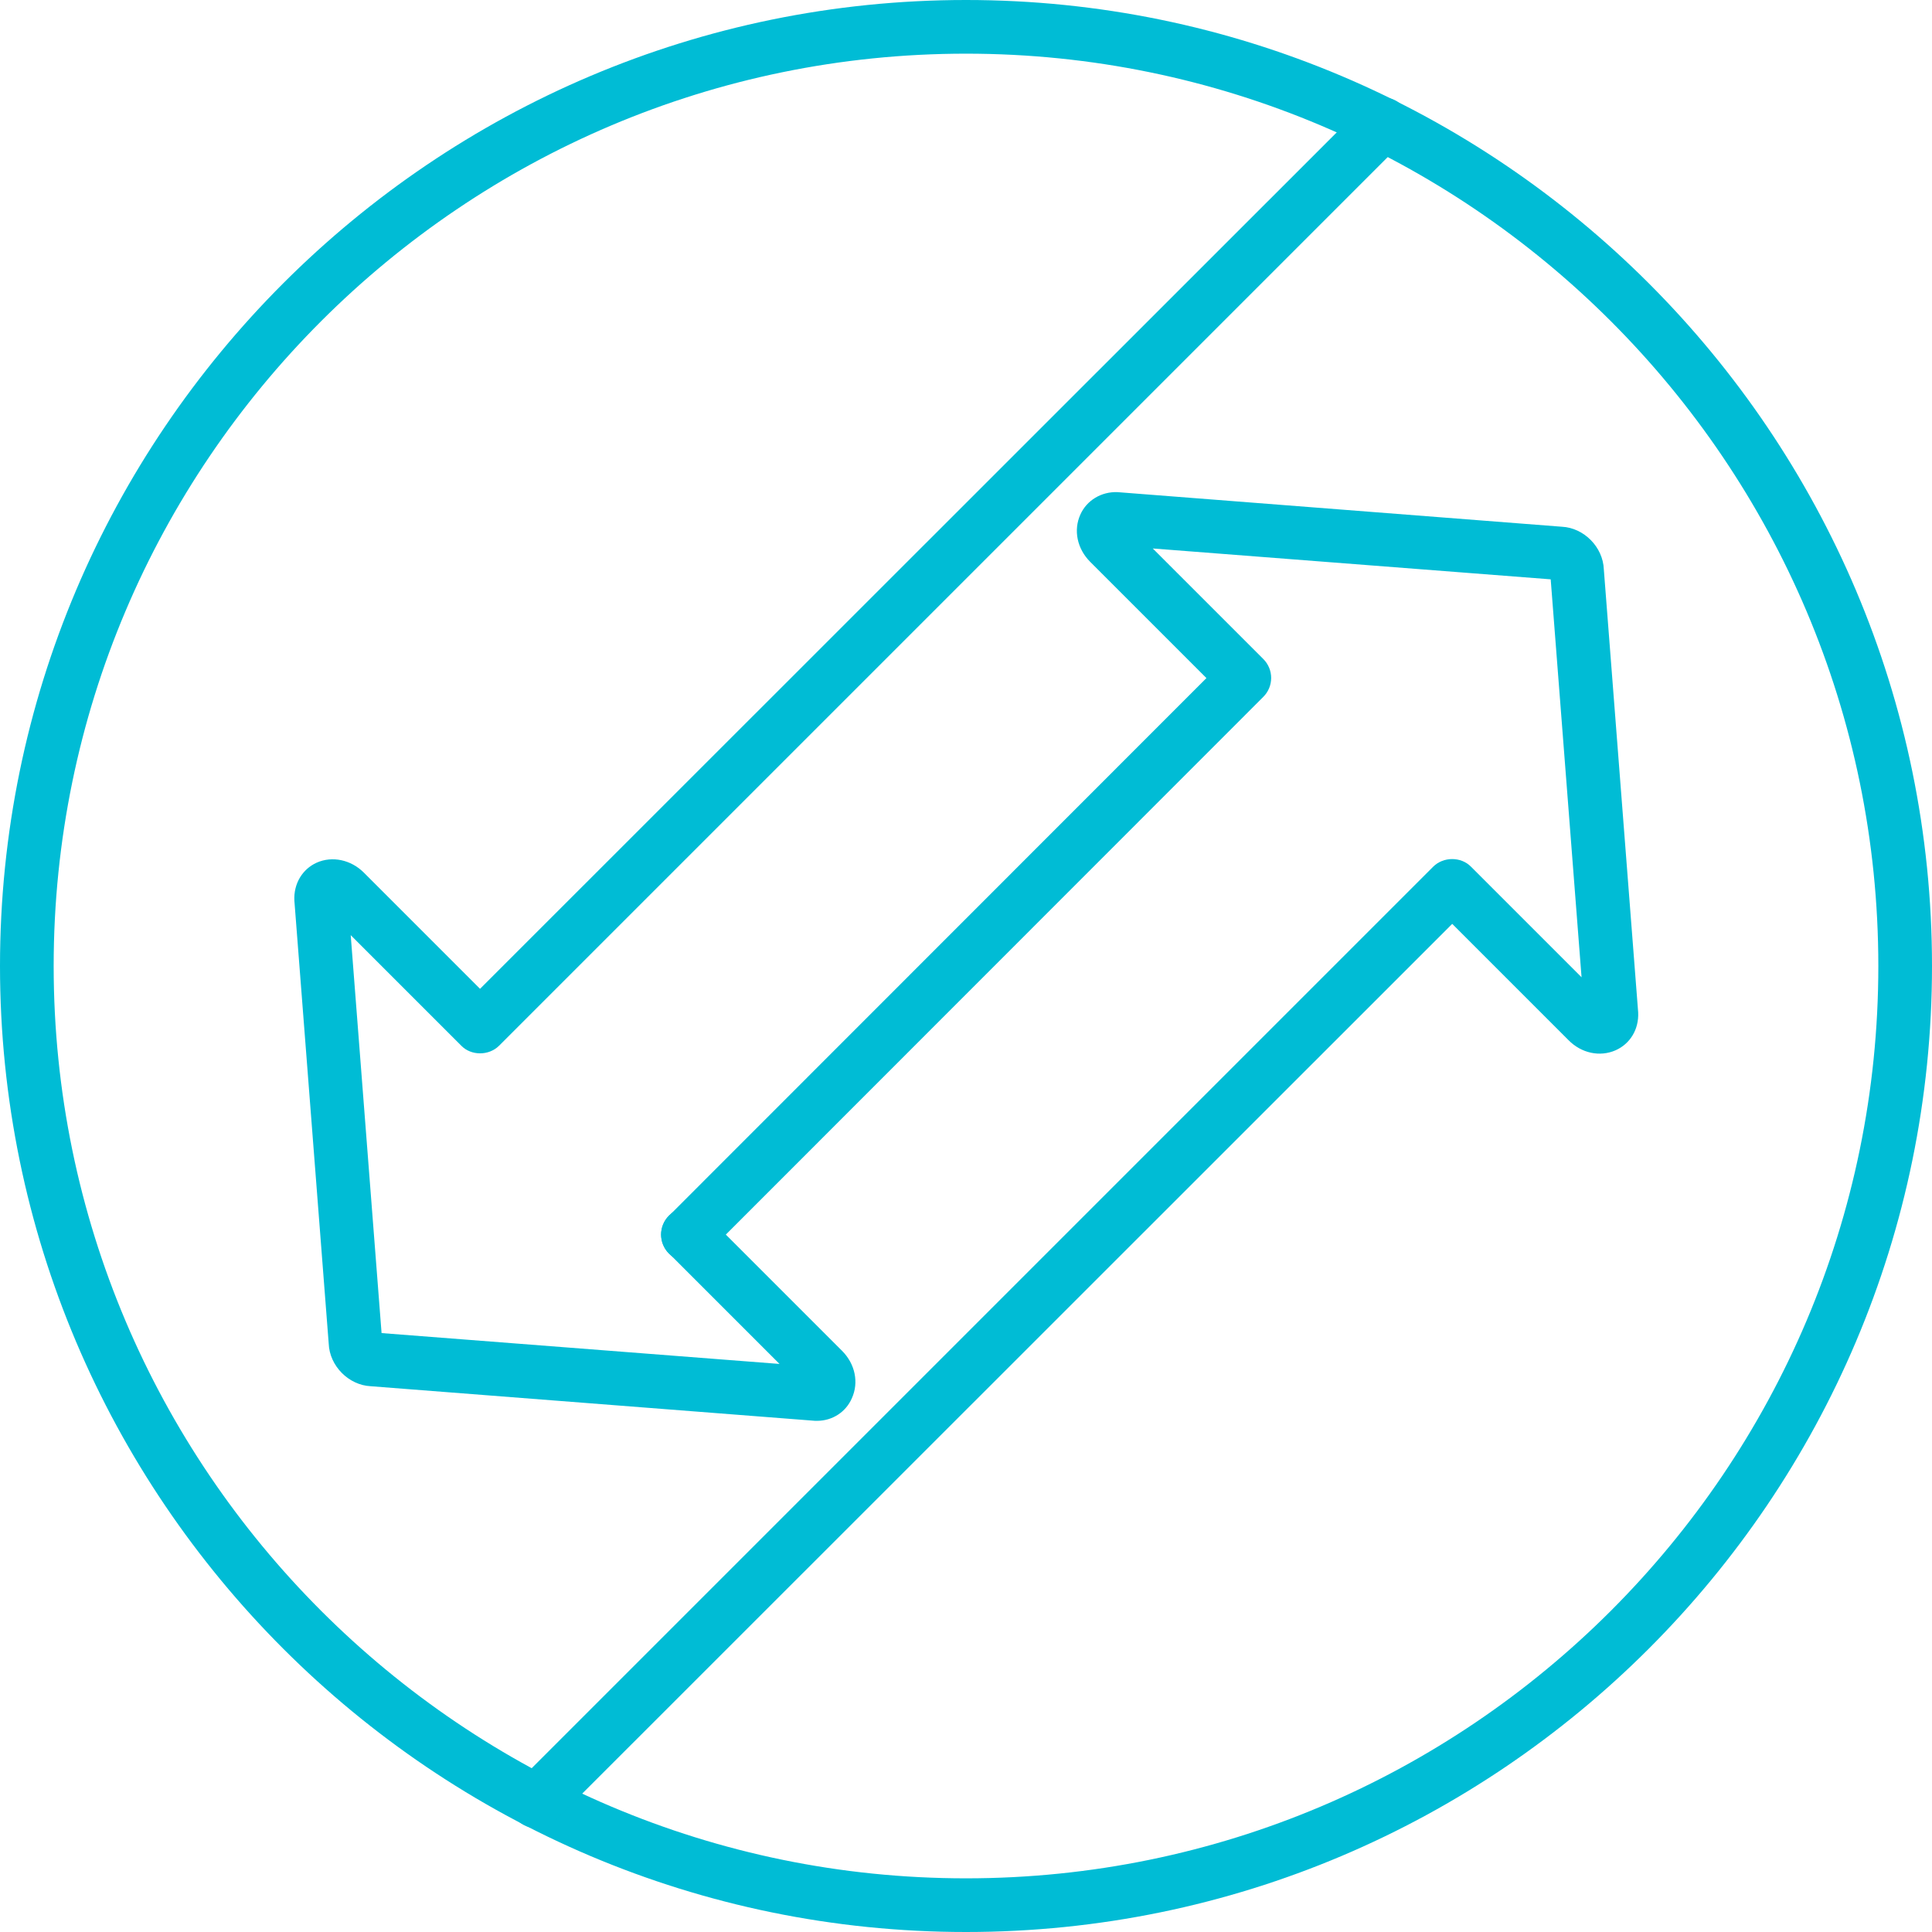 <?xml version="1.0" encoding="utf-8"?>
<!-- Generator: Adobe Illustrator 25.2.1, SVG Export Plug-In . SVG Version: 6.00 Build 0)  -->
<svg version="1.1" id="Layer_1" xmlns="http://www.w3.org/2000/svg" xmlns:xlink="http://www.w3.org/1999/xlink" x="0px" y="0px"
	 viewBox="0 0 72 72" style="enable-background:new 0 0 72 72;" xml:space="preserve">
<style type="text/css">
	.st0{fill:#00BCD5;}
	.st1{fill:#6D0869;}
	.st2{fill:#92AD3C;}
</style>
<g>
	<path class="st0" d="M36,72C16.15,72,0,55.85,0,36S16.15,0,36,0s36,16.15,36,36S55.85,72,36,72z M36,2C17.25,2,2,17.25,2,36
		s15.25,34,34,34s34-15.25,34-34S54.75,2,36,2z"/>
	<g>
		<path class="st0" d="M30.45,52.95c-0.02,0-0.05,0-0.07,0l-16.57-1.29c-0.81-0.04-1.53-0.75-1.56-1.59l-1.28-16.51
			c-0.03-0.63,0.3-1.17,0.83-1.41c0.58-0.26,1.28-0.11,1.76,0.37l4.33,4.33L50.83,3.92c0.39-0.39,1.02-0.39,1.41,0s0.39,1.02,0,1.41
			L18.6,38.97c-0.38,0.38-1.04,0.38-1.41,0l-4.12-4.12l1.15,14.83l14.83,1.15l-4.12-4.12c-0.39-0.39-0.39-1.02,0-1.41
			s1.02-0.39,1.41,0l5.04,5.04c0.49,0.49,0.63,1.18,0.37,1.76C31.53,52.62,31.02,52.95,30.45,52.95z M29.97,51.76L29.97,51.76
			L29.97,51.76z M14.24,49.92l0,0.02C14.24,49.93,14.24,49.92,14.24,49.92z M13.93,49.66l0.03,0
			C13.95,49.66,13.94,49.66,13.93,49.66z"/>
		<path class="st0" d="M19.99,68.13c-0.26,0-0.51-0.1-0.71-0.29c-0.39-0.39-0.39-1.02,0-1.41L53.41,32.3c0.38-0.38,1.04-0.38,1.41,0
			l4.12,4.12l-1.15-14.83l-14.83-1.15l4.12,4.12c0.39,0.39,0.39,1.02,0,1.41L26.34,46.72c-0.39,0.39-1.02,0.39-1.41,0
			c-0.39-0.39-0.39-1.02,0-1.41l20.03-20.04l-4.33-4.33c-0.49-0.49-0.63-1.18-0.37-1.76c0.24-0.54,0.79-0.86,1.38-0.84l16.57,1.29
			c0.81,0.04,1.53,0.75,1.56,1.59l1.28,16.51c0.03,0.63-0.3,1.17-0.84,1.41c-0.59,0.26-1.28,0.11-1.76-0.38l-4.33-4.33L20.7,67.84
			C20.5,68.03,20.25,68.13,19.99,68.13z M58.05,21.61c0.01,0,0.02,0,0.03,0L58.05,21.61z M57.77,21.33c0,0.01,0,0.02,0,0.02
			L57.77,21.33z"/>
	</g>
</g>
</svg>

